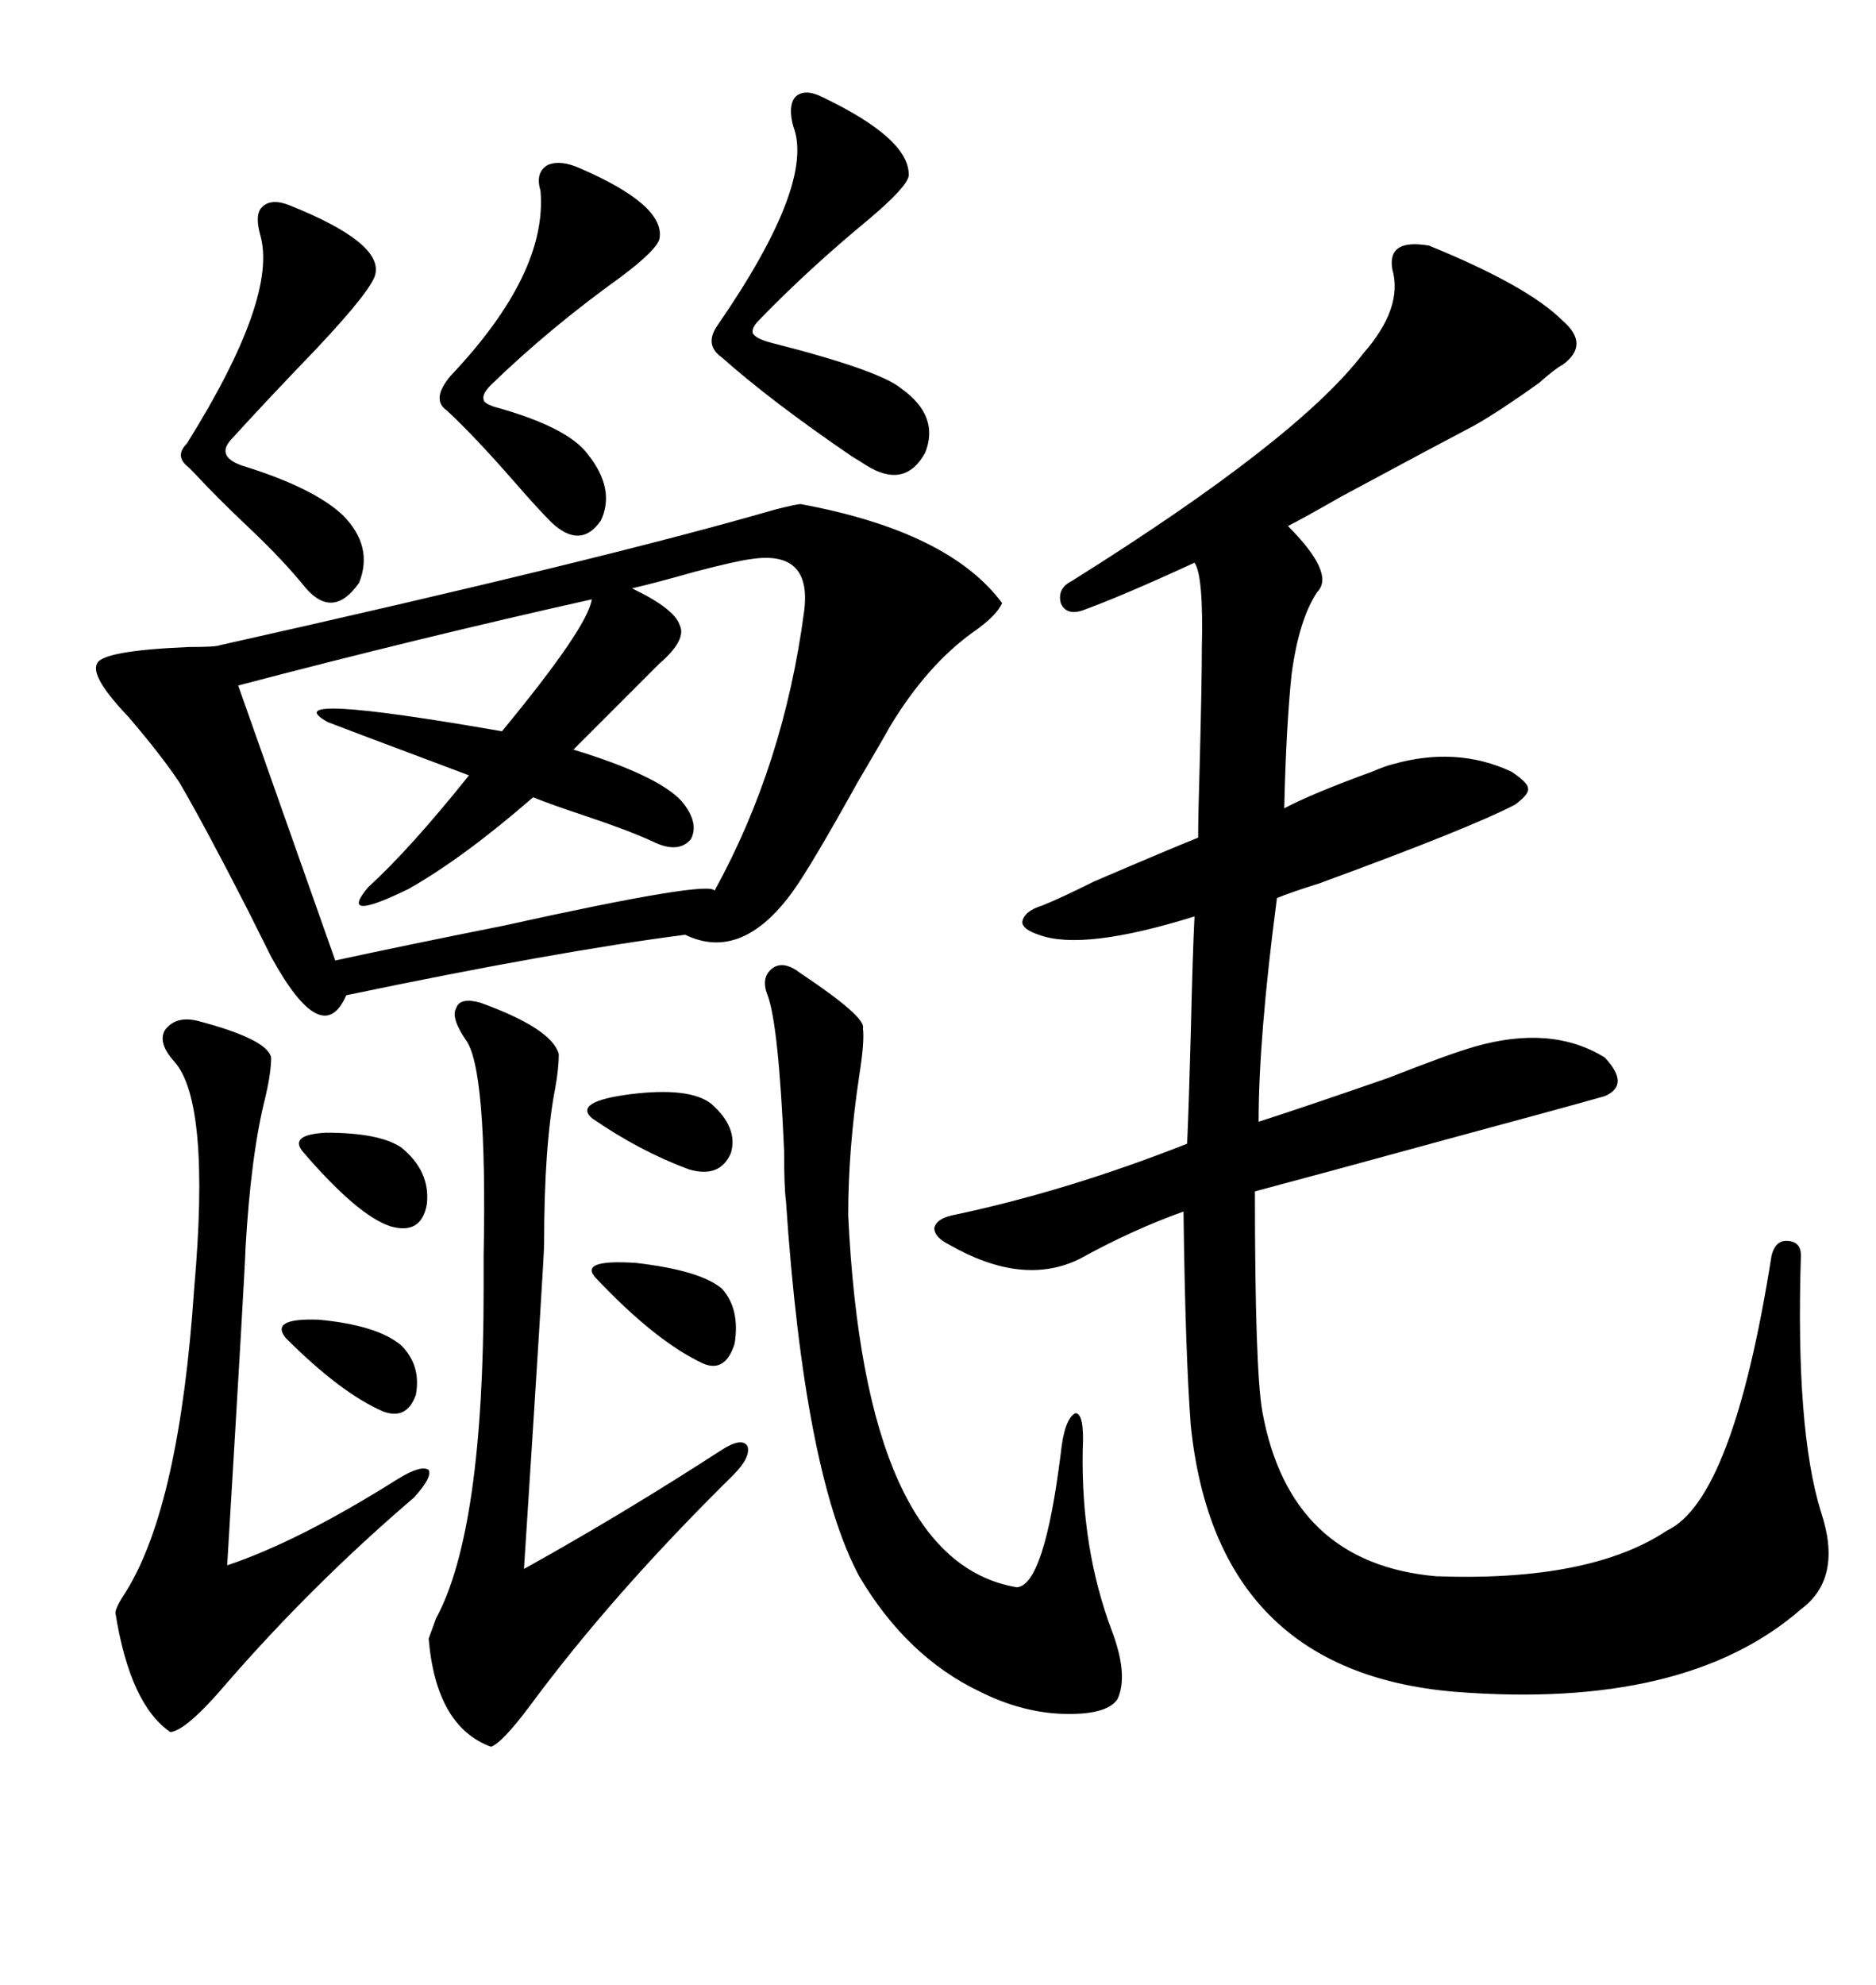 <svg xmlns="http://www.w3.org/2000/svg" xmlns:xlink="http://www.w3.org/1999/xlink" width="300" height="317.285"><path d="M228.52 39.26L228.52 39.26Q244.34 45.70 249.90 51.27L249.90 51.27Q254.30 55.08 249.90 58.30L249.90 58.30Q248.73 58.89 246.09 61.23L246.09 61.23Q239.94 65.63 235.84 67.97L235.84 67.97Q229.69 71.19 214.45 79.39L214.45 79.39Q208.30 82.91 205.96 84.08L205.96 84.08Q213.57 91.70 210.64 94.63L210.64 94.63Q207.71 99.02 206.54 107.81L206.54 107.81Q205.66 116.31 205.37 129.20L205.37 129.20Q209.77 126.86 219.43 123.34L219.43 123.34Q221.48 122.46 222.66 122.17L222.66 122.17Q232.91 119.24 241.70 123.34L241.70 123.34Q244.34 125.10 244.34 125.98L244.34 125.98Q244.63 126.86 242.29 128.61L242.29 128.61Q234.96 132.42 210.94 141.21L210.94 141.21Q206.25 142.68 204.20 143.55L204.20 143.55Q201.27 165.82 201.27 179.30L201.27 179.30Q208.59 176.95 222.07 172.27L222.07 172.27Q231.74 168.46 235.84 167.29L235.84 167.29Q248.14 163.77 256.64 169.04L256.64 169.04Q260.74 173.44 256.64 175.20L256.64 175.20Q250.49 176.95 232.03 181.93L232.03 181.93Q210.64 187.79 200.68 190.43L200.68 190.43Q200.68 218.85 201.86 225.59L201.86 225.59Q206.25 249.90 229.69 251.95L229.69 251.95Q254.30 252.83 266.60 244.63L266.60 244.63Q277.15 239.65 283.30 200.68L283.30 200.68Q283.89 198.34 285.64 198.34L285.64 198.34Q287.99 198.34 287.99 200.68L287.99 200.68Q287.11 228.52 291.21 241.70L291.21 241.70Q294.73 252.25 287.99 257.23L287.99 257.23Q269.53 273.34 232.62 270.41L232.62 270.41Q194.53 267.19 190.43 227.93L190.43 227.93Q189.55 216.50 189.26 193.65L189.26 193.65Q181.05 196.58 172.56 201.27L172.56 201.27Q163.48 205.66 151.76 198.93L151.76 198.93Q149.41 197.75 149.41 196.29L149.41 196.29Q149.71 194.82 152.34 194.24L152.34 194.24Q170.51 190.43 189.84 182.81L189.84 182.81Q190.14 176.07 190.43 164.94L190.43 164.94Q190.72 152.34 191.02 146.48L191.02 146.48Q173.14 152.05 166.11 149.41L166.11 149.41Q163.48 148.54 163.48 147.36L163.48 147.36Q163.77 145.61 166.70 144.73L166.70 144.73Q169.63 143.55 174.90 140.92L174.90 140.92Q187.21 135.64 191.60 133.89L191.60 133.89Q191.60 130.37 191.89 120.70L191.89 120.70Q192.19 108.98 192.19 103.71L192.19 103.71Q192.48 91.99 191.02 89.94L191.02 89.94Q179.59 95.21 173.14 97.56L173.14 97.56Q170.51 98.44 169.63 96.39L169.63 96.39Q169.04 94.04 171.39 92.87L171.39 92.87Q207.42 70.31 217.97 56.54L217.97 56.54Q224.41 49.22 222.66 43.07L222.66 43.07Q221.78 38.09 228.52 39.26ZM128.03 80.57L128.03 80.57Q151.76 84.96 160.25 96.39L160.25 96.39Q159.38 98.44 155.57 101.07L155.57 101.07Q148.24 106.35 142.38 116.02L142.38 116.02Q140.92 118.65 137.11 125.10L137.11 125.10Q129.79 138.28 126.86 142.38L126.86 142.38Q118.65 153.81 109.57 149.41L109.57 149.41Q89.06 152.05 55.37 159.08L55.37 159.08Q51.56 167.87 43.36 152.93L43.36 152.93Q42.48 151.17 39.55 145.31L39.55 145.31Q32.81 132.13 28.71 125.10L28.71 125.10Q25.78 120.70 20.51 114.55L20.51 114.55Q14.36 108.11 15.53 106.05L15.53 106.05Q16.41 104.00 30.18 103.42L30.18 103.42Q34.57 103.42 35.16 103.13L35.16 103.13Q96.68 89.36 123.93 81.45L123.93 81.45Q127.44 80.57 128.03 80.57ZM120.12 89.36L120.12 89.36Q117.77 89.65 111.04 91.41L111.04 91.41Q104.88 93.16 101.07 94.04L101.07 94.04Q107.81 97.27 108.69 99.90L108.69 99.90Q109.86 102.25 105.47 106.05L105.47 106.05L91.70 119.82Q105.18 123.93 108.98 128.03L108.98 128.03Q111.91 131.54 110.45 134.18L110.45 134.18Q108.40 136.52 104.30 134.47L104.30 134.47Q100.49 132.71 93.46 130.37L93.46 130.37Q88.18 128.61 85.25 127.44L85.25 127.44Q74.12 137.11 65.33 142.09L65.33 142.09Q53.91 147.66 58.89 141.80L58.89 141.80Q65.63 135.64 75 123.93L75 123.93Q53.91 116.02 52.44 115.43L52.44 115.43Q43.36 110.45 80.27 116.89L80.27 116.89Q94.04 100.20 94.63 95.80L94.63 95.80Q67.09 101.95 38.09 109.57L38.09 109.57L53.61 153.52Q64.45 151.17 80.57 147.95L80.57 147.95Q113.67 140.63 114.26 142.38L114.26 142.38Q125.39 122.17 128.61 97.56L128.61 97.56Q129.79 87.89 120.12 89.36ZM128.03 155.57L128.03 155.57Q138.57 162.60 137.99 164.36L137.99 164.36Q138.28 166.41 137.40 171.97L137.40 171.97Q135.64 183.69 135.64 194.24L135.64 194.24Q138.28 249.61 162.60 253.71L162.60 253.71Q166.99 253.42 169.63 232.32L169.63 232.32Q170.21 226.76 171.97 225.88L171.97 225.88Q173.44 225.88 173.14 231.74L173.14 231.74Q172.85 247.56 177.83 260.74L177.83 260.74Q180.47 267.77 178.71 271.58L178.71 271.58Q176.95 274.22 169.63 273.93L169.63 273.93Q163.18 273.63 156.74 270.41L156.74 270.41Q145.02 264.84 137.40 251.95L137.40 251.95Q128.61 235.55 125.68 191.89L125.68 191.89Q125.39 189.84 125.39 183.98L125.39 183.98Q124.51 163.77 122.75 159.08L122.75 159.08Q121.58 156.15 123.63 154.69L123.63 154.69Q125.39 153.52 128.03 155.57ZM76.76 160.25L76.76 160.25Q88.18 164.36 89.36 168.46L89.36 168.46Q89.36 170.80 88.77 174.02L88.77 174.02Q87.01 183.11 87.01 198.93L87.01 198.93Q87.01 200.98 83.79 250.78L83.79 250.78Q99.61 241.99 115.43 231.74L115.43 231.74Q118.65 229.69 119.53 231.15L119.53 231.15Q120.12 232.91 117.19 235.84L117.19 235.84Q97.85 254.88 84.67 272.75L84.67 272.75Q80.27 278.61 78.52 279.20L78.52 279.20Q69.73 275.98 68.55 261.91L68.55 261.91Q68.85 261.04 69.73 258.69L69.73 258.69Q77.34 244.63 77.34 205.96L77.34 205.96Q77.34 204.20 77.34 200.68L77.34 200.68Q77.93 170.51 74.41 166.11L74.41 166.11Q72.07 162.60 72.95 161.13L72.95 161.13Q73.54 159.38 76.76 160.25ZM31.64 163.18L31.64 163.18Q42.77 166.11 43.36 169.04L43.36 169.04Q43.36 171.39 42.48 175.20L42.48 175.20Q40.14 184.28 39.26 199.51L39.26 199.51Q39.26 201.56 36.33 250.20L36.33 250.20Q47.75 246.39 63.57 236.43L63.57 236.43Q67.38 234.08 68.55 234.96L68.55 234.96Q69.14 236.13 66.21 239.36L66.21 239.36Q50.10 253.13 36.33 268.95L36.33 268.95Q29.88 276.56 27.25 276.86L27.25 276.86Q20.80 272.46 18.46 257.81L18.46 257.81Q18.46 256.93 20.21 254.30L20.21 254.30Q28.71 240.53 31.05 205.96L31.05 205.96Q33.69 176.07 27.83 169.63L27.83 169.63Q25.20 166.70 26.37 164.65L26.37 164.65Q28.13 162.30 31.64 163.18ZM131.54 15.53L131.54 15.53Q145.61 22.27 145.31 28.13L145.31 28.13Q145.02 29.88 139.16 34.86L139.16 34.86Q129.20 43.07 121.29 51.27L121.29 51.27Q120.12 52.44 120.41 53.32L120.41 53.32Q121.00 54.20 123.34 54.79L123.34 54.79Q140.63 59.18 144.14 62.11L144.14 62.11Q150.29 66.50 147.95 72.36L147.95 72.36Q144.73 78.22 138.57 74.41L138.57 74.41Q137.70 73.83 136.23 72.95L136.23 72.95Q123.34 64.16 115.43 57.13L115.43 57.13Q112.50 55.08 114.84 51.86L114.84 51.86Q130.37 29.30 126.86 20.21L126.86 20.21Q125.98 16.99 127.15 15.53L127.15 15.53Q128.61 14.06 131.54 15.53ZM46.29 32.81L46.29 32.81Q60.94 38.67 60.06 43.65L60.06 43.65Q59.77 46.00 50.68 55.66L50.68 55.66Q42.77 63.87 36.91 70.31L36.91 70.31Q34.57 72.95 38.67 74.41L38.67 74.41Q50.10 77.93 54.79 82.32L54.79 82.32Q59.77 87.30 57.42 93.16L57.42 93.16Q53.32 99.02 48.93 94.04L48.93 94.04Q45.41 89.65 39.84 84.38L39.84 84.38Q34.86 79.69 31.05 75.59L31.05 75.59Q30.76 75.29 30.18 74.71L30.18 74.71Q27.83 72.95 29.88 70.90L29.88 70.90Q44.53 47.46 41.60 37.50L41.60 37.50Q40.72 34.28 41.89 33.11L41.89 33.11Q43.36 31.64 46.29 32.81ZM92.87 26.95L92.87 26.95Q106.35 32.81 105.47 38.09L105.47 38.09Q105.18 39.84 99.32 44.24L99.32 44.24Q87.89 52.44 78.52 61.52L78.52 61.52Q77.05 62.99 77.34 63.87L77.34 63.87Q77.34 64.45 79.10 65.04L79.10 65.04Q90.82 68.26 94.04 72.66L94.04 72.66Q98.44 78.22 96.09 83.20L96.09 83.20Q92.87 87.89 88.18 83.50L88.18 83.50Q85.84 81.15 82.03 76.76L82.03 76.76Q75.88 69.73 71.48 65.63L71.48 65.63Q68.85 63.87 72.07 60.06L72.07 60.06Q87.60 43.65 86.43 30.47L86.43 30.47Q85.55 27.54 87.60 26.37L87.60 26.37Q89.65 25.49 92.87 26.95ZM95.21 204.20L95.21 204.20Q92.58 201.27 101.66 201.86L101.66 201.86Q111.91 203.03 115.43 205.96L115.43 205.96Q118.36 209.18 117.48 214.75L117.48 214.75Q116.02 219.43 112.50 217.97L112.50 217.97Q104.88 214.45 95.21 204.20ZM48.34 183.98L48.34 183.98Q46.29 181.35 52.15 181.05L52.15 181.05Q60.64 181.05 64.16 183.40L64.16 183.40Q68.85 187.21 68.26 192.48L68.26 192.48Q67.38 197.46 62.40 196.00L62.40 196.00Q57.13 194.24 48.34 183.98ZM94.63 178.71L94.63 178.71Q91.70 176.07 100.78 174.90L100.78 174.90Q110.16 173.73 113.67 176.37L113.67 176.37Q118.07 180.18 116.89 184.28L116.89 184.28Q115.14 188.38 110.16 186.91L110.16 186.91Q102.25 183.98 94.63 178.71ZM45.70 213.87L45.70 213.87Q43.07 210.64 50.98 210.94L50.98 210.94Q60.35 211.82 64.16 215.04L64.16 215.04Q67.38 218.26 66.50 222.95L66.50 222.95Q65.04 227.05 61.23 225.59L61.23 225.59Q54.49 222.66 45.70 213.87Z"/></svg>